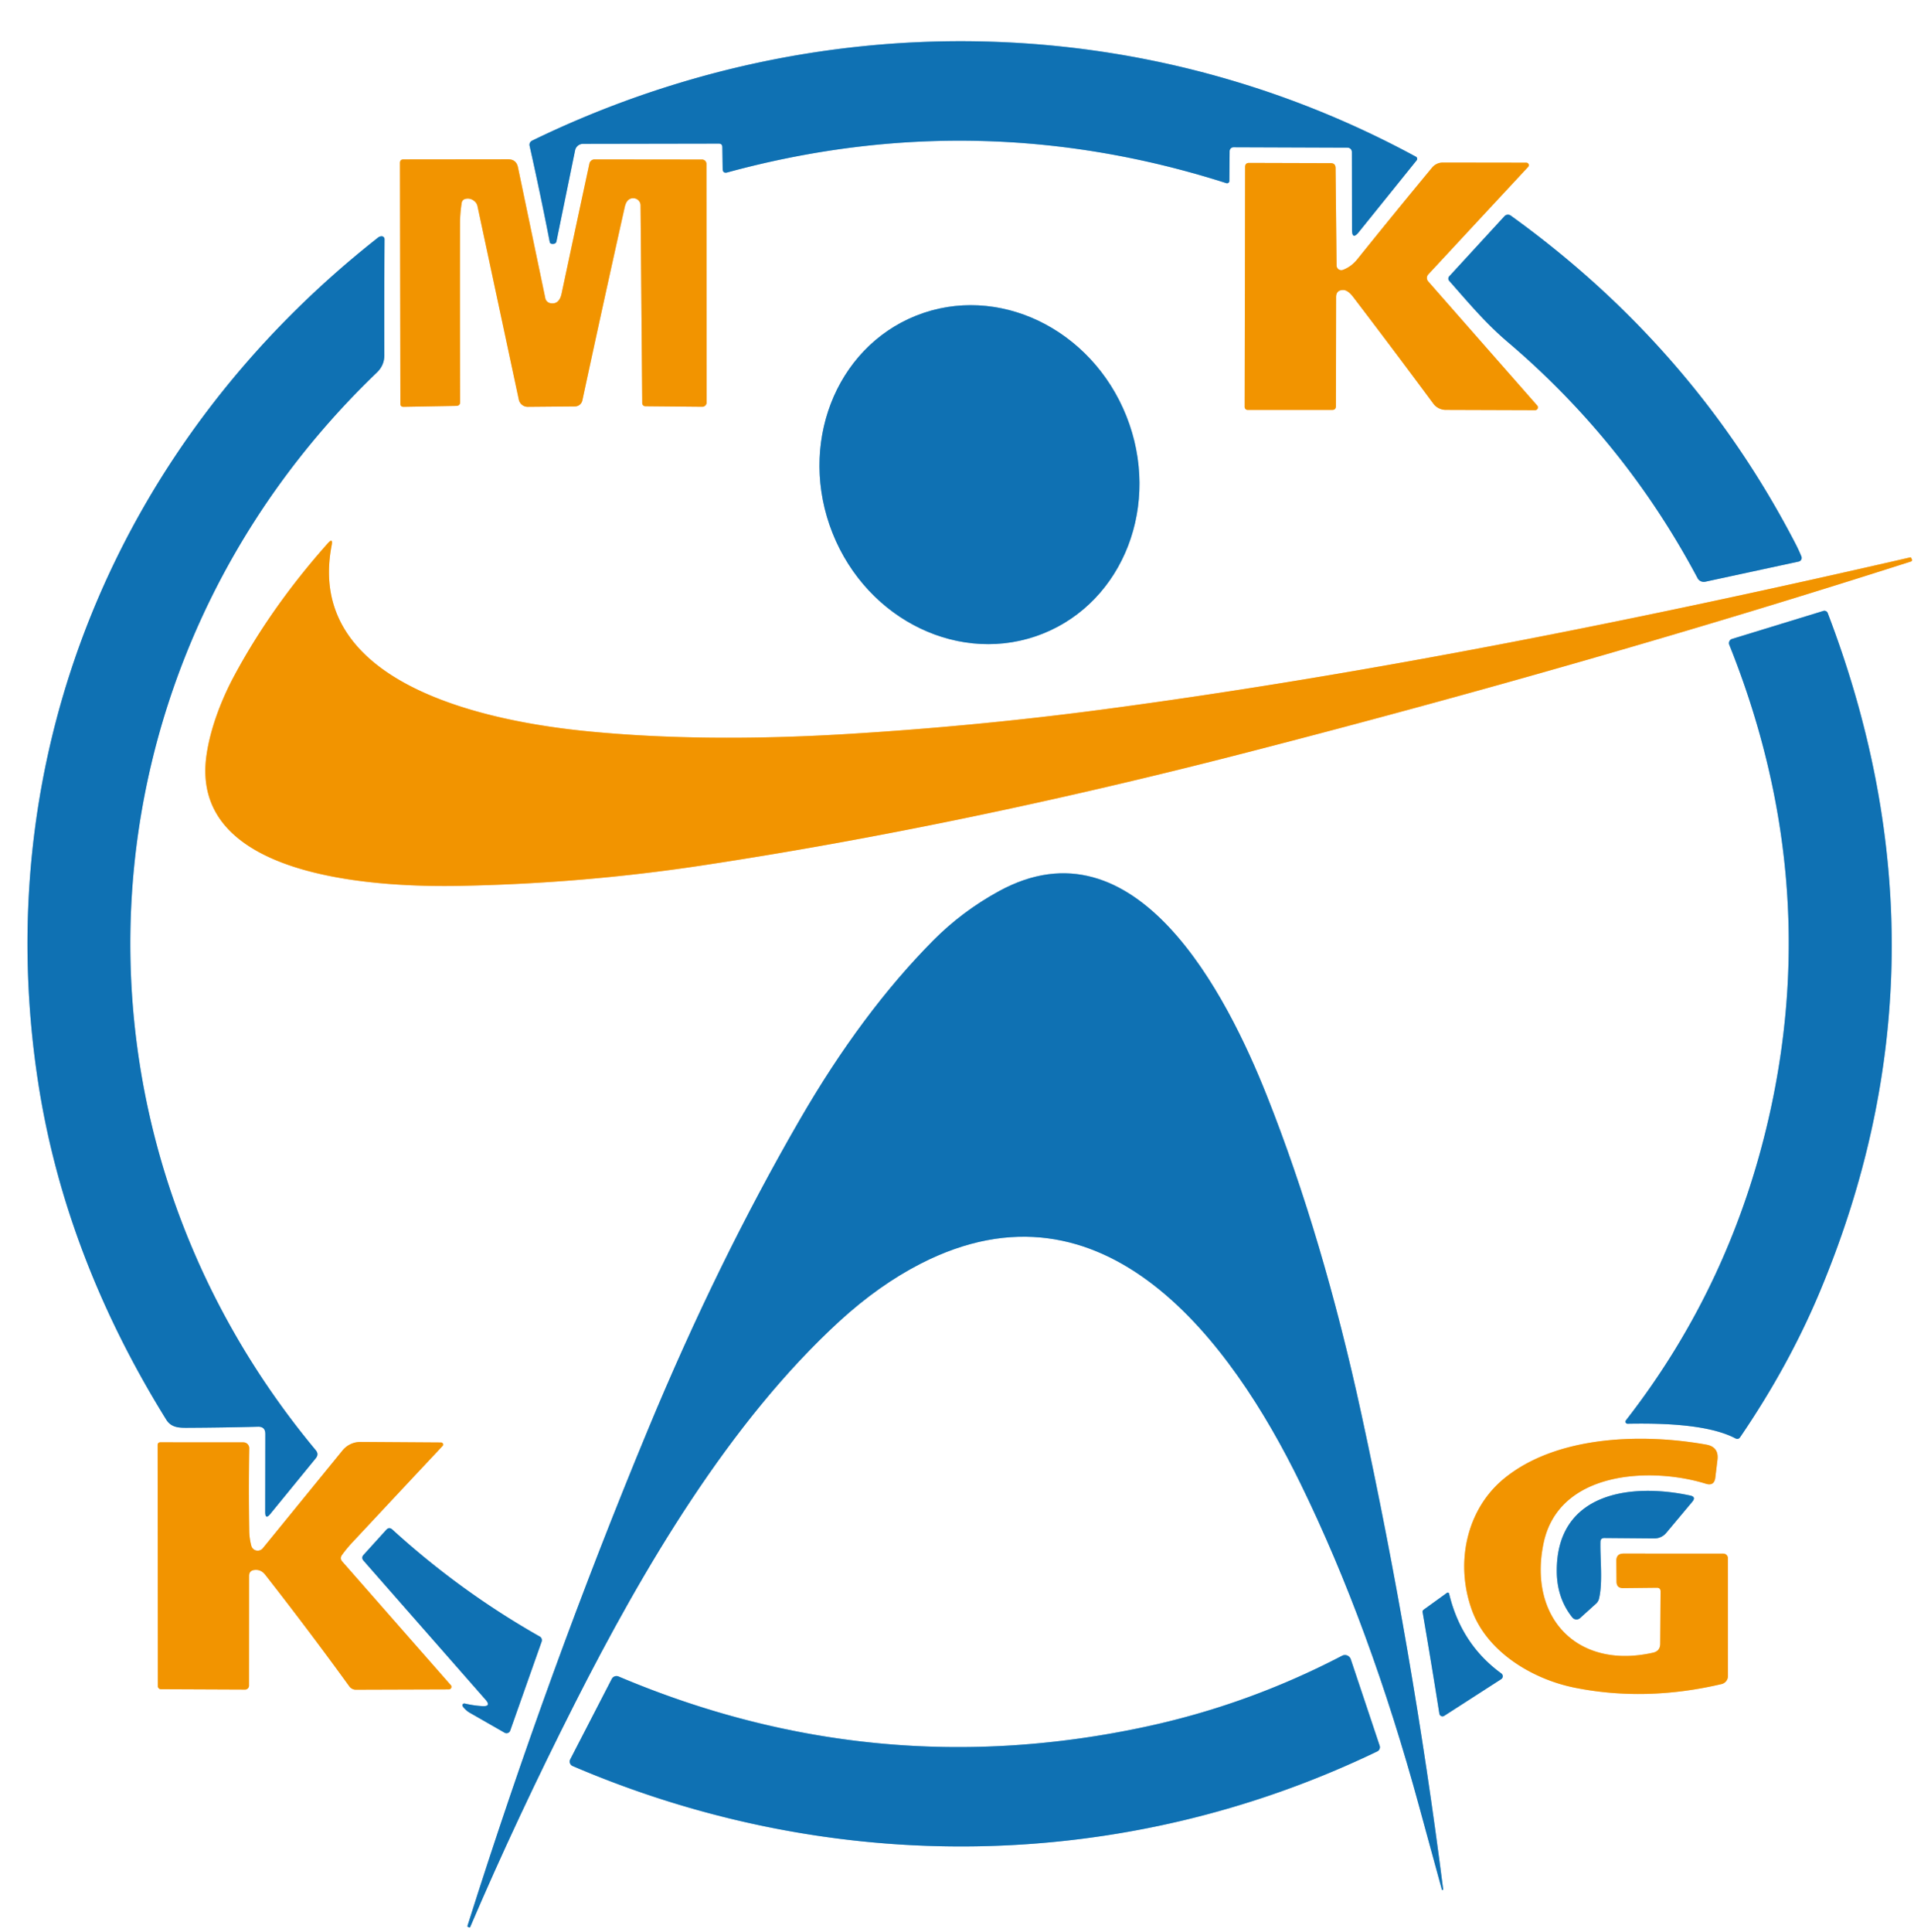 <?xml version="1.0" encoding="UTF-8" standalone="no"?>
<!DOCTYPE svg PUBLIC "-//W3C//DTD SVG 1.1//EN" "http://www.w3.org/Graphics/SVG/1.1/DTD/svg11.dtd">
<svg xmlns="http://www.w3.org/2000/svg" version="1.1" viewBox="0.00 0.00 321.00 324.00">
<rect x="0.00" y="0.00" width="321.00" height="324.00" fill="#333333" stroke="none"/>
<g stroke-width="2.00" fill="none" stroke-linecap="butt">
<path stroke="#87b8d9" vector-effect="non-scaling-stroke" d="
  M 121.15 24.68
  L 121.20 28.31
  Q 121.22 29.12 121.99 28.91
  Q 164.09 17.44 205.67 30.71
  A 0.39 0.39 0.0 0 0 206.18 30.35
  L 206.22 25.36
  A 0.67 0.67 0.0 0 1 206.89 24.69
  L 226.00 24.76
  A 0.74 0.73 -90.0 0 1 226.73 25.50
  L 226.75 38.50
  Q 226.75 40.33 227.90 38.90
  L 237.59 26.88
  A 0.40 0.40 0.0 0 0 237.47 26.28
  C 191.23 1.19 136.32 0.67 89.23 23.59
  A 0.76 0.76 0.0 0 0 88.82 24.44
  Q 90.71 32.90 92.20 40.58
  Q 92.27 40.97 92.90 40.88
  A 0.50 0.49 1.6 0 0 93.32 40.49
  L 96.45 25.21
  A 1.36 1.36 0.0 0 1 97.78 24.12
  L 120.55 24.08
  Q 121.14 24.08 121.15 24.68"
/>
<path stroke="#f9ca80" vector-effect="non-scaling-stroke" d="
  M 78.06 33.35
  Q 78.92 33.15 79.63 33.78
  A 1.49 1.48 15.4 0 1 80.08 34.56
  L 87.01 67.01
  A 1.53 1.52 83.7 0 0 88.51 68.22
  L 96.44 68.15
  A 1.27 1.27 0.0 0 0 97.67 67.14
  Q 101.03 51.50 104.77 34.75
  Q 105.13 33.12 106.36 33.25
  A 1.21 1.20 3.0 0 1 107.43 34.43
  L 107.71 67.60
  A 0.52 0.52 0.0 0 0 108.23 68.12
  L 117.77 68.21
  A 0.73 0.73 0.0 0 0 118.51 67.48
  L 118.48 27.49
  A 0.74 0.74 0.0 0 0 117.74 26.75
  L 99.72 26.73
  A 0.89 0.89 0.0 0 0 98.85 27.43
  Q 96.53 38.22 94.19 49.22
  Q 93.79 51.10 92.31 50.84
  A 1.07 1.06 -0.8 0 1 91.46 50.02
  L 86.87 28.06
  Q 86.59 26.71 85.21 26.71
  L 67.67 26.73
  Q 67.08 26.73 67.08 27.33
  L 67.15 67.69
  Q 67.15 68.23 67.69 68.22
  L 76.52 68.06
  Q 77.18 68.05 77.17 67.39
  Q 77.12 52.24 77.15 37.48
  Q 77.16 35.73 77.43 34.03
  Q 77.52 33.48 78.06 33.35"
/>
<path stroke="#f9ca80" vector-effect="non-scaling-stroke" d="
  M 225.25 48.63
  Q 226.03 48.62 226.92 49.77
  Q 233.60 58.52 240.39 67.69
  A 2.59 2.58 71.7 0 0 242.44 68.73
  L 257.46 68.78
  A 0.47 0.47 0.0 0 0 257.81 68.00
  L 239.53 47.19
  A 0.88 0.87 45.8 0 1 239.54 46.01
  L 256.29 27.98
  A 0.42 0.42 0.0 0 0 255.98 27.28
  L 241.98 27.26
  A 2.35 2.33 19.5 0 0 240.17 28.11
  Q 233.94 35.63 227.62 43.49
  Q 226.64 44.71 225.23 45.25
  A 0.79 0.79 0.0 0 1 224.16 44.52
  L 223.99 28.17
  Q 223.98 27.36 223.17 27.36
  L 209.50 27.32
  Q 208.82 27.31 208.82 28.00
  L 208.75 68.24
  A 0.50 0.50 0.0 0 0 209.25 68.74
  L 223.41 68.74
  Q 224.05 68.74 224.05 68.09
  L 224.08 49.81
  Q 224.09 48.64 225.25 48.63"
/>
<path stroke="#87b8d9" vector-effect="non-scaling-stroke" d="
  M 301.11 91.14
  Q 284.05 58.23 253.37 36.15
  A 0.80 0.80 0.0 0 0 252.31 36.26
  L 243.05 46.34
  A 0.56 0.56 0.0 0 0 243.04 47.08
  C 246.24 50.70 249.11 54.16 252.84 57.33
  Q 272.55 74.08 284.70 96.94
  A 1.19 1.18 -20.0 0 0 286.00 97.54
  L 301.67 94.16
  A 0.63 0.63 0.0 0 0 302.11 93.30
  Q 301.66 92.20 301.11 91.14"
/>
<path stroke="#87b8d9" vector-effect="non-scaling-stroke" d="
  M 43.25 239.23
  Q 44.50 239.19 44.50 240.45
  L 44.48 253.52
  Q 44.48 254.90 45.35 253.83
  L 52.95 244.53
  Q 53.52 243.84 52.95 243.16
  C 7.85 188.97 12.28 111.33 63.20 62.47
  Q 64.46 61.26 64.46 59.57
  Q 64.43 49.72 64.49 40.10
  A 0.48 0.47 -88.8 0 0 64.04 39.62
  Q 63.71 39.61 63.44 39.81
  C 19.83 74.08 -2.01 126.41 6.38 181.36
  Q 10.84 210.56 27.88 238.04
  C 28.76 239.46 30.17 239.42 31.65 239.41
  Q 37.50 239.38 43.25 239.23"
/>
<path stroke="#87b8d9" vector-effect="non-scaling-stroke" d="
  M 174.882 106.256
  A 28.70 26.52 68.3 0 0 188.911 69.784
  A 28.70 26.52 68.3 0 0 153.658 52.924
  A 28.70 26.52 68.3 0 0 139.629 89.396
  A 28.70 26.52 68.3 0 0 174.882 106.256"
/>
<path stroke="#f9ca80" vector-effect="non-scaling-stroke" d="
  M 34.61 126.79
  C 31.78 147.68 64.45 148.78 77.12 148.54
  Q 97.74 148.15 117.86 145.10
  Q 161.15 138.54 209.10 126.18
  Q 267.34 111.17 320.50 94.15
  A 0.25 0.25 0.0 0 0 320.65 93.80
  L 320.52 93.53
  Q 320.48 93.44 320.38 93.46
  C 275.53 103.75 230.18 112.93 185.50 118.89
  Q 164.00 121.76 141.90 123.09
  Q 117.99 124.52 98.63 122.63
  C 82.75 121.08 51.05 115.17 55.62 91.46
  Q 55.89 90.06 54.95 91.13
  Q 45.47 101.79 39.28 113.32
  C 37.11 117.36 35.23 122.25 34.61 126.79"
/>
<path stroke="#87b8d9" vector-effect="non-scaling-stroke" d="
  M 305.19 216.64
  Q 328.65 160.67 306.53 102.80
  A 0.60 0.60 0.0 0 0 305.80 102.44
  L 290.50 107.13
  A 0.74 0.74 0.0 0 0 290.02 108.11
  Q 305.47 146.66 296.99 185.88
  Q 290.67 215.07 272.68 238.17
  A 0.35 0.35 0.0 0 0 272.96 238.73
  C 278.06 238.64 286.34 238.72 291.03 241.17
  Q 291.54 241.44 291.86 240.96
  Q 300.01 229.00 305.19 216.64"
/>
<path stroke="#87b8d9" vector-effect="non-scaling-stroke" d="
  M 78.75 323.20
  Q 78.81 323.22 78.84 323.16
  Q 86.65 304.90 96.36 285.72
  C 107.89 262.95 122.35 238.43 140.81 221.52
  Q 147.41 215.48 154.41 211.89
  C 185.24 196.11 206.45 224.89 218.10 248.74
  Q 229.77 272.62 238.04 303.02
  Q 240.07 310.46 241.82 316.85
  Q 241.85 316.94 241.94 316.92
  Q 242.05 316.89 242.03 316.76
  Q 236.96 276.88 228.33 237.15
  Q 221.89 207.47 212.47 183.73
  C 205.83 166.99 190.59 136.79 167.50 149.45
  Q 161.33 152.84 156.53 157.68
  Q 144.51 169.80 134.14 187.74
  Q 120.35 211.58 108.76 239.51
  Q 91.99 279.90 78.41 322.90
  Q 78.36 323.06 78.51 323.11
  L 78.75 323.20"
/>
<path stroke="#f9ca80" vector-effect="non-scaling-stroke" d="
  M 278.50 266.87
  L 278.44 275.62
  Q 278.43 276.85 277.23 277.12
  C 264.37 280.01 256.30 271.07 258.87 258.78
  C 261.42 246.53 277.02 245.97 286.09 248.79
  Q 287.50 249.22 287.68 247.76
  L 288.04 244.77
  Q 288.30 242.62 286.16 242.23
  C 275.34 240.30 261.05 240.72 252.26 247.91
  C 245.88 253.14 244.03 262.17 246.85 269.96
  C 249.40 277.01 257.03 281.59 264.16 283.00
  Q 276.02 285.36 288.73 282.38
  A 1.39 1.39 0.0 0 0 289.80 281.03
  L 289.79 261.27
  A 0.77 0.76 -0.0 0 0 289.02 260.51
  L 272.29 260.50
  Q 271.07 260.50 271.08 261.71
  L 271.11 265.21
  Q 271.12 266.30 272.21 266.29
  L 277.86 266.23
  Q 278.51 266.22 278.50 266.87"
/>
<path stroke="#f9ca80" vector-effect="non-scaling-stroke" d="
  M 42.67 263.25
  Q 43.74 263.12 44.47 264.04
  Q 51.86 273.48 58.58 282.76
  A 1.35 1.34 71.7 0 0 59.69 283.32
  L 75.29 283.27
  A 0.43 0.42 -20.8 0 0 75.61 282.57
  L 57.40 261.83
  Q 56.94 261.31 57.35 260.74
  Q 58.17 259.61 59.09 258.63
  Q 66.35 250.86 74.22 242.46
  A 0.35 0.35 0.0 0 0 73.97 241.87
  L 60.49 241.78
  A 3.88 3.88 0.0 0 0 57.44 243.21
  L 44.08 259.60
  A 1.11 1.11 0.0 0 1 42.14 259.17
  Q 41.82 257.93 41.80 256.71
  Q 41.68 249.82 41.80 242.84
  A 0.98 0.98 0.0 0 0 40.83 241.85
  L 26.92 241.84
  Q 26.44 241.84 26.44 242.33
  L 26.48 282.74
  A 0.51 0.50 0.0 0 0 26.99 283.24
  L 41.10 283.30
  A 0.65 0.65 0.0 0 0 41.76 282.65
  L 41.77 264.26
  Q 41.77 263.35 42.67 263.25"
/>
<path stroke="#87b8d9" vector-effect="non-scaling-stroke" d="
  M 269.07 257.89
  L 277.44 257.96
  A 2.59 2.57 20.1 0 0 279.44 257.04
  L 283.82 251.81
  Q 284.50 250.99 283.47 250.77
  C 273.37 248.60 260.99 250.32 261.09 263.53
  Q 261.13 267.99 263.70 271.21
  A 0.89 0.88 49.7 0 0 264.99 271.32
  L 267.67 268.90
  Q 268.06 268.55 268.18 268.03
  C 268.83 265.27 268.34 261.32 268.41 258.54
  Q 268.42 257.89 269.07 257.89"
/>
<path stroke="#87b8d9" vector-effect="non-scaling-stroke" d="
  M 80.93 286.08
  Q 79.54 286.01 77.96 285.65
  Q 77.75 285.60 77.61 285.77
  Q 77.37 286.05 78.25 286.81
  Q 78.50 287.03 78.78 287.19
  L 84.63 290.54
  A 0.66 0.66 0.0 0 0 85.57 290.18
  L 90.84 275.26
  A 0.70 0.70 0.0 0 0 90.52 274.41
  Q 77.16 266.83 65.80 256.47
  Q 65.26 255.99 64.78 256.52
  L 60.99 260.70
  Q 60.53 261.19 60.98 261.70
  L 81.44 285.01
  Q 82.44 286.15 80.93 286.08"
/>
<path stroke="#87b8d9" vector-effect="non-scaling-stroke" d="
  M 238.75 269.92
  Q 238.54 270.08 238.59 270.34
  Q 240.09 279.06 241.40 287.35
  A 0.53 0.53 0.0 0 0 242.21 287.71
  L 251.76 281.56
  A 0.58 0.58 0.0 0 0 251.79 280.60
  Q 245.06 275.70 243.03 267.22
  A 0.23 0.23 0.0 0 0 242.67 267.09
  L 238.75 269.92"
/>
<path stroke="#87b8d9" vector-effect="non-scaling-stroke" d="
  M 96.05 296.13
  C 139.49 314.74 188.27 314.23 230.99 293.67
  A 0.78 0.77 68.4 0 0 231.39 292.73
  L 226.54 278.22
  A 1.03 1.03 0.0 0 0 225.09 277.63
  Q 209.47 285.77 192.43 289.47
  Q 146.85 299.36 103.74 281.11
  A 0.89 0.89 0.0 0 0 102.60 281.52
  L 95.64 295.00
  A 0.82 0.81 25.4 0 0 96.05 296.13"
/>
</g>
<path fill="#ffffff" d="
  M 0.00 0.00
  L 321.00 0.00
  L 321.00 324.00
  L 0.00 324.00
  L 0.00 0.00
  Z
  M 121.15 24.68
  L 121.20 28.31
  Q 121.22 29.12 121.99 28.91
  Q 164.09 17.44 205.67 30.71
  A 0.39 0.39 0.0 0 0 206.18 30.35
  L 206.22 25.36
  A 0.67 0.67 0.0 0 1 206.89 24.69
  L 226.00 24.76
  A 0.74 0.73 -90.0 0 1 226.73 25.50
  L 226.75 38.50
  Q 226.75 40.33 227.90 38.90
  L 237.59 26.88
  A 0.40 0.40 0.0 0 0 237.47 26.28
  C 191.23 1.19 136.32 0.67 89.23 23.59
  A 0.76 0.76 0.0 0 0 88.82 24.44
  Q 90.71 32.90 92.20 40.58
  Q 92.27 40.97 92.90 40.88
  A 0.50 0.49 1.6 0 0 93.32 40.49
  L 96.45 25.21
  A 1.36 1.36 0.0 0 1 97.78 24.12
  L 120.55 24.08
  Q 121.14 24.08 121.15 24.68
  Z
  M 78.06 33.35
  Q 78.92 33.15 79.63 33.78
  A 1.49 1.48 15.4 0 1 80.08 34.56
  L 87.01 67.01
  A 1.53 1.52 83.7 0 0 88.51 68.22
  L 96.44 68.15
  A 1.27 1.27 0.0 0 0 97.67 67.14
  Q 101.03 51.50 104.77 34.75
  Q 105.13 33.12 106.36 33.25
  A 1.21 1.20 3.0 0 1 107.43 34.43
  L 107.71 67.60
  A 0.52 0.52 0.0 0 0 108.23 68.12
  L 117.77 68.21
  A 0.73 0.73 0.0 0 0 118.51 67.48
  L 118.48 27.49
  A 0.74 0.74 0.0 0 0 117.74 26.75
  L 99.72 26.73
  A 0.89 0.89 0.0 0 0 98.85 27.43
  Q 96.53 38.22 94.19 49.22
  Q 93.79 51.10 92.31 50.84
  A 1.07 1.06 -0.8 0 1 91.46 50.02
  L 86.87 28.06
  Q 86.59 26.71 85.21 26.71
  L 67.67 26.73
  Q 67.08 26.73 67.08 27.33
  L 67.15 67.69
  Q 67.15 68.23 67.69 68.22
  L 76.52 68.06
  Q 77.18 68.05 77.17 67.39
  Q 77.12 52.24 77.15 37.48
  Q 77.16 35.73 77.43 34.03
  Q 77.52 33.48 78.06 33.35
  Z
  M 225.25 48.63
  Q 226.03 48.62 226.92 49.77
  Q 233.60 58.52 240.39 67.69
  A 2.59 2.58 71.7 0 0 242.44 68.73
  L 257.46 68.78
  A 0.47 0.47 0.0 0 0 257.81 68.00
  L 239.53 47.19
  A 0.88 0.87 45.8 0 1 239.54 46.01
  L 256.29 27.98
  A 0.42 0.42 0.0 0 0 255.98 27.28
  L 241.98 27.26
  A 2.35 2.33 19.5 0 0 240.17 28.11
  Q 233.94 35.63 227.62 43.49
  Q 226.64 44.71 225.23 45.25
  A 0.79 0.79 0.0 0 1 224.16 44.52
  L 223.99 28.17
  Q 223.98 27.36 223.17 27.36
  L 209.50 27.32
  Q 208.82 27.31 208.82 28.00
  L 208.75 68.24
  A 0.50 0.50 0.0 0 0 209.25 68.74
  L 223.41 68.74
  Q 224.05 68.74 224.05 68.09
  L 224.08 49.81
  Q 224.09 48.64 225.25 48.63
  Z
  M 301.11 91.14
  Q 284.05 58.23 253.37 36.15
  A 0.80 0.80 0.0 0 0 252.31 36.26
  L 243.05 46.34
  A 0.56 0.56 0.0 0 0 243.04 47.08
  C 246.24 50.70 249.11 54.16 252.84 57.33
  Q 272.55 74.08 284.70 96.94
  A 1.19 1.18 -20.0 0 0 286.00 97.54
  L 301.67 94.16
  A 0.63 0.63 0.0 0 0 302.11 93.30
  Q 301.66 92.20 301.11 91.14
  Z
  M 43.25 239.23
  Q 44.50 239.19 44.50 240.45
  L 44.48 253.52
  Q 44.48 254.90 45.35 253.83
  L 52.95 244.53
  Q 53.52 243.84 52.95 243.16
  C 7.85 188.97 12.28 111.33 63.20 62.47
  Q 64.46 61.26 64.46 59.57
  Q 64.43 49.72 64.49 40.10
  A 0.48 0.47 -88.8 0 0 64.04 39.62
  Q 63.71 39.61 63.44 39.81
  C 19.83 74.08 -2.01 126.41 6.38 181.36
  Q 10.84 210.56 27.88 238.04
  C 28.76 239.46 30.17 239.42 31.65 239.41
  Q 37.50 239.38 43.25 239.23
  Z
  M 174.882 106.256
  A 28.70 26.52 68.3 0 0 188.911 69.784
  A 28.70 26.52 68.3 0 0 153.658 52.924
  A 28.70 26.52 68.3 0 0 139.629 89.396
  A 28.70 26.52 68.3 0 0 174.882 106.256
  Z
  M 34.61 126.79
  C 31.78 147.68 64.45 148.78 77.12 148.54
  Q 97.74 148.15 117.86 145.10
  Q 161.15 138.54 209.10 126.18
  Q 267.34 111.17 320.50 94.15
  A 0.25 0.25 0.0 0 0 320.65 93.80
  L 320.52 93.53
  Q 320.48 93.44 320.38 93.46
  C 275.53 103.75 230.18 112.93 185.50 118.89
  Q 164.00 121.76 141.90 123.09
  Q 117.99 124.52 98.63 122.63
  C 82.75 121.08 51.05 115.17 55.62 91.46
  Q 55.89 90.06 54.95 91.13
  Q 45.47 101.79 39.28 113.32
  C 37.11 117.36 35.23 122.25 34.61 126.79
  Z
  M 305.19 216.64
  Q 328.65 160.67 306.53 102.80
  A 0.60 0.60 0.0 0 0 305.80 102.44
  L 290.50 107.13
  A 0.74 0.74 0.0 0 0 290.02 108.11
  Q 305.47 146.66 296.99 185.88
  Q 290.67 215.07 272.68 238.17
  A 0.35 0.35 0.0 0 0 272.96 238.73
  C 278.06 238.64 286.34 238.72 291.03 241.17
  Q 291.54 241.44 291.86 240.96
  Q 300.01 229.00 305.19 216.64
  Z
  M 78.75 323.20
  Q 78.81 323.22 78.84 323.16
  Q 86.65 304.90 96.36 285.72
  C 107.89 262.95 122.35 238.43 140.81 221.52
  Q 147.41 215.48 154.41 211.89
  C 185.24 196.11 206.45 224.89 218.10 248.74
  Q 229.77 272.62 238.04 303.02
  Q 240.07 310.46 241.82 316.85
  Q 241.85 316.94 241.94 316.92
  Q 242.05 316.89 242.03 316.76
  Q 236.96 276.88 228.33 237.15
  Q 221.89 207.47 212.47 183.73
  C 205.83 166.99 190.59 136.79 167.50 149.45
  Q 161.33 152.84 156.53 157.68
  Q 144.51 169.80 134.14 187.74
  Q 120.35 211.58 108.76 239.51
  Q 91.99 279.90 78.41 322.90
  Q 78.36 323.06 78.51 323.11
  L 78.75 323.20
  Z
  M 278.50 266.87
  L 278.44 275.62
  Q 278.43 276.85 277.23 277.12
  C 264.37 280.01 256.30 271.07 258.87 258.78
  C 261.42 246.53 277.02 245.97 286.09 248.79
  Q 287.50 249.22 287.68 247.76
  L 288.04 244.77
  Q 288.30 242.62 286.16 242.23
  C 275.34 240.30 261.05 240.72 252.26 247.91
  C 245.88 253.14 244.03 262.17 246.85 269.96
  C 249.40 277.01 257.03 281.59 264.16 283.00
  Q 276.02 285.36 288.73 282.38
  A 1.39 1.39 0.0 0 0 289.80 281.03
  L 289.79 261.27
  A 0.77 0.76 -0.0 0 0 289.02 260.51
  L 272.29 260.50
  Q 271.07 260.50 271.08 261.71
  L 271.11 265.21
  Q 271.12 266.30 272.21 266.29
  L 277.86 266.23
  Q 278.51 266.22 278.50 266.87
  Z
  M 42.67 263.25
  Q 43.74 263.12 44.47 264.04
  Q 51.86 273.48 58.58 282.76
  A 1.35 1.34 71.7 0 0 59.69 283.32
  L 75.29 283.27
  A 0.43 0.42 -20.8 0 0 75.61 282.57
  L 57.40 261.83
  Q 56.94 261.31 57.35 260.74
  Q 58.17 259.61 59.09 258.63
  Q 66.35 250.86 74.22 242.46
  A 0.35 0.35 0.0 0 0 73.97 241.87
  L 60.49 241.78
  A 3.88 3.88 0.0 0 0 57.44 243.21
  L 44.08 259.60
  A 1.11 1.11 0.0 0 1 42.14 259.17
  Q 41.82 257.93 41.80 256.71
  Q 41.68 249.82 41.80 242.84
  A 0.98 0.98 0.0 0 0 40.83 241.85
  L 26.92 241.84
  Q 26.44 241.84 26.44 242.33
  L 26.48 282.74
  A 0.51 0.50 0.0 0 0 26.99 283.24
  L 41.10 283.30
  A 0.65 0.65 0.0 0 0 41.76 282.65
  L 41.77 264.26
  Q 41.77 263.35 42.67 263.25
  Z
  M 269.07 257.89
  L 277.44 257.96
  A 2.59 2.57 20.1 0 0 279.44 257.04
  L 283.82 251.81
  Q 284.50 250.99 283.47 250.77
  C 273.37 248.60 260.99 250.32 261.09 263.53
  Q 261.13 267.99 263.70 271.21
  A 0.89 0.88 49.7 0 0 264.99 271.32
  L 267.67 268.90
  Q 268.06 268.55 268.18 268.03
  C 268.83 265.27 268.34 261.32 268.41 258.54
  Q 268.42 257.89 269.07 257.89
  Z
  M 80.93 286.08
  Q 79.54 286.01 77.96 285.65
  Q 77.75 285.60 77.61 285.77
  Q 77.37 286.05 78.25 286.81
  Q 78.50 287.03 78.78 287.19
  L 84.63 290.54
  A 0.66 0.66 0.0 0 0 85.57 290.18
  L 90.84 275.26
  A 0.70 0.70 0.0 0 0 90.52 274.41
  Q 77.16 266.83 65.80 256.47
  Q 65.26 255.99 64.78 256.52
  L 60.99 260.70
  Q 60.53 261.19 60.98 261.70
  L 81.44 285.01
  Q 82.44 286.15 80.93 286.08
  Z
  M 238.75 269.92
  Q 238.54 270.08 238.59 270.34
  Q 240.09 279.06 241.40 287.35
  A 0.53 0.53 0.0 0 0 242.21 287.71
  L 251.76 281.56
  A 0.58 0.58 0.0 0 0 251.79 280.60
  Q 245.06 275.70 243.03 267.22
  A 0.23 0.23 0.0 0 0 242.67 267.09
  L 238.75 269.92
  Z
  M 96.05 296.13
  C 139.49 314.74 188.27 314.23 230.99 293.67
  A 0.78 0.77 68.4 0 0 231.39 292.73
  L 226.54 278.22
  A 1.03 1.03 0.0 0 0 225.09 277.63
  Q 209.47 285.77 192.43 289.47
  Q 146.85 299.36 103.74 281.11
  A 0.89 0.89 0.0 0 0 102.60 281.52
  L 95.64 295.00
  A 0.82 0.81 25.4 0 0 96.05 296.13
  Z"
/>
<path fill="#0f71b3" d="
  M 120.55 24.08
  L 97.78 24.12
  A 1.36 1.36 0.0 0 0 96.45 25.21
  L 93.32 40.49
  A 0.50 0.49 1.6 0 1 92.90 40.88
  Q 92.27 40.97 92.20 40.58
  Q 90.71 32.90 88.82 24.44
  A 0.76 0.76 0.0 0 1 89.23 23.59
  C 136.32 0.67 191.23 1.19 237.47 26.28
  A 0.40 0.40 0.0 0 1 237.59 26.88
  L 227.90 38.90
  Q 226.75 40.33 226.75 38.50
  L 226.73 25.50
  A 0.74 0.73 90.0 0 0 226.00 24.76
  L 206.89 24.69
  A 0.67 0.67 0.0 0 0 206.22 25.36
  L 206.18 30.35
  A 0.39 0.39 0.0 0 1 205.67 30.71
  Q 164.09 17.44 121.99 28.91
  Q 121.22 29.12 121.20 28.31
  L 121.15 24.68
  Q 121.14 24.08 120.55 24.08
  Z"
/>
<path fill="#f29400" d="
  M 77.43 34.03
  Q 77.16 35.73 77.15 37.48
  Q 77.12 52.24 77.17 67.39
  Q 77.18 68.05 76.52 68.06
  L 67.69 68.22
  Q 67.15 68.23 67.15 67.69
  L 67.08 27.33
  Q 67.08 26.73 67.67 26.73
  L 85.21 26.71
  Q 86.59 26.71 86.87 28.06
  L 91.46 50.02
  A 1.07 1.06 -0.8 0 0 92.31 50.84
  Q 93.79 51.10 94.19 49.22
  Q 96.53 38.22 98.85 27.43
  A 0.89 0.89 0.0 0 1 99.72 26.73
  L 117.74 26.75
  A 0.74 0.74 0.0 0 1 118.48 27.49
  L 118.51 67.48
  A 0.73 0.73 0.0 0 1 117.77 68.21
  L 108.23 68.12
  A 0.52 0.52 0.0 0 1 107.71 67.60
  L 107.43 34.43
  A 1.21 1.20 3.0 0 0 106.36 33.25
  Q 105.13 33.12 104.77 34.75
  Q 101.03 51.50 97.67 67.14
  A 1.27 1.27 0.0 0 1 96.44 68.15
  L 88.51 68.22
  A 1.53 1.52 83.7 0 1 87.01 67.01
  L 80.08 34.56
  A 1.49 1.48 15.4 0 0 79.63 33.78
  Q 78.92 33.15 78.06 33.35
  Q 77.52 33.48 77.43 34.03
  Z"
/>
<path fill="#f29400" d="
  M 225.25 48.63
  Q 224.09 48.64 224.08 49.81
  L 224.05 68.09
  Q 224.05 68.74 223.41 68.74
  L 209.25 68.74
  A 0.50 0.50 0.0 0 1 208.75 68.24
  L 208.82 28.00
  Q 208.82 27.31 209.50 27.32
  L 223.17 27.36
  Q 223.98 27.36 223.99 28.17
  L 224.16 44.52
  A 0.79 0.79 0.0 0 0 225.23 45.25
  Q 226.64 44.71 227.62 43.49
  Q 233.94 35.63 240.17 28.11
  A 2.35 2.33 19.5 0 1 241.98 27.26
  L 255.98 27.28
  A 0.42 0.42 0.0 0 1 256.29 27.98
  L 239.54 46.01
  A 0.88 0.87 45.8 0 0 239.53 47.19
  L 257.81 68.00
  A 0.47 0.47 0.0 0 1 257.46 68.78
  L 242.44 68.73
  A 2.59 2.58 71.7 0 1 240.39 67.69
  Q 233.60 58.52 226.92 49.77
  Q 226.03 48.62 225.25 48.63
  Z"
/>
<path fill="#0f71b3" d="
  M 301.11 91.14
  Q 301.66 92.20 302.11 93.30
  A 0.63 0.63 0.0 0 1 301.67 94.16
  L 286.00 97.54
  A 1.19 1.18 -20.0 0 1 284.70 96.94
  Q 272.55 74.08 252.84 57.33
  C 249.11 54.16 246.24 50.70 243.04 47.08
  A 0.56 0.56 0.0 0 1 243.05 46.34
  L 252.31 36.26
  A 0.80 0.80 0.0 0 1 253.37 36.15
  Q 284.05 58.23 301.11 91.14
  Z"
/>
<path fill="#0f71b3" d="
  M 43.25 239.23
  Q 37.50 239.38 31.65 239.41
  C 30.17 239.42 28.76 239.46 27.88 238.04
  Q 10.84 210.56 6.38 181.36
  C -2.01 126.41 19.83 74.08 63.44 39.81
  Q 63.71 39.61 64.04 39.62
  A 0.48 0.47 -88.8 0 1 64.49 40.10
  Q 64.43 49.72 64.46 59.57
  Q 64.46 61.26 63.20 62.47
  C 12.28 111.33 7.85 188.97 52.95 243.16
  Q 53.52 243.84 52.95 244.53
  L 45.35 253.83
  Q 44.48 254.90 44.48 253.52
  L 44.50 240.45
  Q 44.50 239.19 43.25 239.23
  Z"
/>
<ellipse fill="#0f71b3" cx="0.00" cy="0.00" transform="translate(164.27,79.59) rotate(68.3)" rx="28.70" ry="26.52"/>
<path fill="#f29400" d="
  M 77.12 148.54
  C 64.45 148.78 31.78 147.68 34.61 126.79
  C 35.23 122.25 37.11 117.36 39.28 113.32
  Q 45.47 101.79 54.95 91.13
  Q 55.89 90.06 55.62 91.46
  C 51.05 115.17 82.75 121.08 98.63 122.63
  Q 117.99 124.52 141.90 123.09
  Q 164.00 121.76 185.50 118.89
  C 230.18 112.93 275.53 103.75 320.38 93.46
  Q 320.48 93.44 320.52 93.53
  L 320.65 93.80
  A 0.25 0.25 0.0 0 1 320.50 94.15
  Q 267.34 111.17 209.10 126.18
  Q 161.15 138.54 117.86 145.10
  Q 97.74 148.15 77.12 148.54
  Z"
/>
<path fill="#0f71b3" d="
  M 305.19 216.64
  Q 300.01 229.00 291.86 240.96
  Q 291.54 241.44 291.03 241.17
  C 286.34 238.72 278.06 238.64 272.96 238.73
  A 0.35 0.35 0.0 0 1 272.68 238.17
  Q 290.67 215.07 296.99 185.88
  Q 305.47 146.66 290.02 108.11
  A 0.74 0.74 0.0 0 1 290.50 107.13
  L 305.80 102.44
  A 0.60 0.60 0.0 0 1 306.53 102.80
  Q 328.65 160.67 305.19 216.64
  Z"
/>
<path fill="#0f71b3" d="
  M 78.75 323.20
  L 78.51 323.11
  Q 78.36 323.06 78.41 322.90
  Q 91.99 279.90 108.76 239.51
  Q 120.35 211.58 134.14 187.74
  Q 144.51 169.80 156.53 157.68
  Q 161.33 152.84 167.50 149.45
  C 190.59 136.79 205.83 166.99 212.47 183.73
  Q 221.89 207.47 228.33 237.15
  Q 236.96 276.88 242.03 316.76
  Q 242.05 316.89 241.94 316.92
  Q 241.85 316.94 241.82 316.85
  Q 240.07 310.46 238.04 303.02
  Q 229.77 272.62 218.10 248.74
  C 206.45 224.89 185.24 196.11 154.41 211.89
  Q 147.41 215.48 140.81 221.52
  C 122.35 238.43 107.89 262.95 96.36 285.72
  Q 86.65 304.90 78.84 323.16
  Q 78.81 323.22 78.75 323.20
  Z"
/>
<path fill="#f29400" d="
  M 277.86 266.23
  L 272.21 266.29
  Q 271.12 266.30 271.11 265.21
  L 271.08 261.71
  Q 271.07 260.50 272.29 260.50
  L 289.02 260.51
  A 0.77 0.76 0.0 0 1 289.79 261.27
  L 289.80 281.03
  A 1.39 1.39 0.0 0 1 288.73 282.38
  Q 276.02 285.36 264.16 283.00
  C 257.03 281.59 249.40 277.01 246.85 269.96
  C 244.03 262.17 245.88 253.14 252.26 247.91
  C 261.05 240.72 275.34 240.30 286.16 242.23
  Q 288.30 242.62 288.04 244.77
  L 287.68 247.76
  Q 287.50 249.22 286.09 248.79
  C 277.02 245.97 261.42 246.53 258.87 258.78
  C 256.30 271.07 264.37 280.01 277.23 277.12
  Q 278.43 276.85 278.44 275.62
  L 278.50 266.87
  Q 278.51 266.22 277.86 266.23
  Z"
/>
<path fill="#f29400" d="
  M 42.67 263.25
  Q 41.77 263.35 41.77 264.26
  L 41.76 282.65
  A 0.65 0.65 0.0 0 1 41.10 283.30
  L 26.99 283.24
  A 0.51 0.50 0.0 0 1 26.48 282.74
  L 26.44 242.33
  Q 26.44 241.84 26.92 241.84
  L 40.83 241.85
  A 0.98 0.98 0.0 0 1 41.80 242.84
  Q 41.68 249.82 41.80 256.71
  Q 41.82 257.93 42.14 259.17
  A 1.11 1.11 0.0 0 0 44.08 259.60
  L 57.44 243.21
  A 3.88 3.88 0.0 0 1 60.49 241.78
  L 73.97 241.87
  A 0.35 0.35 0.0 0 1 74.22 242.46
  Q 66.35 250.86 59.09 258.63
  Q 58.17 259.61 57.35 260.74
  Q 56.94 261.31 57.40 261.83
  L 75.61 282.57
  A 0.43 0.42 -20.8 0 1 75.29 283.27
  L 59.69 283.32
  A 1.35 1.34 71.7 0 1 58.58 282.76
  Q 51.86 273.48 44.47 264.04
  Q 43.74 263.12 42.67 263.25
  Z"
/>
<path fill="#0f71b3" d="
  M 268.41 258.54
  C 268.34 261.32 268.83 265.27 268.18 268.03
  Q 268.06 268.55 267.67 268.90
  L 264.99 271.32
  A 0.89 0.88 49.7 0 1 263.70 271.21
  Q 261.13 267.99 261.09 263.53
  C 260.99 250.32 273.37 248.60 283.47 250.77
  Q 284.50 250.99 283.82 251.81
  L 279.44 257.04
  A 2.59 2.57 20.1 0 1 277.44 257.96
  L 269.07 257.89
  Q 268.42 257.89 268.41 258.54
  Z"
/>
<path fill="#0f71b3" d="
  M 80.93 286.08
  Q 82.44 286.15 81.44 285.01
  L 60.98 261.70
  Q 60.53 261.19 60.99 260.70
  L 64.78 256.52
  Q 65.26 255.99 65.80 256.47
  Q 77.16 266.83 90.52 274.41
  A 0.70 0.70 0.0 0 1 90.84 275.26
  L 85.57 290.18
  A 0.66 0.66 0.0 0 1 84.63 290.54
  L 78.78 287.19
  Q 78.50 287.03 78.25 286.81
  Q 77.37 286.05 77.61 285.77
  Q 77.75 285.60 77.96 285.65
  Q 79.54 286.01 80.93 286.08
  Z"
/>
<path fill="#0f71b3" d="
  M 238.75 269.92
  L 242.67 267.09
  A 0.23 0.23 0.0 0 1 243.03 267.22
  Q 245.06 275.70 251.79 280.60
  A 0.58 0.58 0.0 0 1 251.76 281.56
  L 242.21 287.71
  A 0.53 0.53 0.0 0 1 241.40 287.35
  Q 240.09 279.06 238.59 270.34
  Q 238.54 270.08 238.75 269.92
  Z"
/>
<path fill="#0f71b3" d="
  M 230.99 293.67
  C 188.27 314.23 139.49 314.74 96.05 296.13
  A 0.82 0.81 25.4 0 1 95.64 295.00
  L 102.60 281.52
  A 0.89 0.89 0.0 0 1 103.74 281.11
  Q 146.85 299.36 192.43 289.47
  Q 209.47 285.77 225.09 277.63
  A 1.03 1.03 0.0 0 1 226.54 278.22
  L 231.39 292.73
  A 0.78 0.77 68.4 0 1 230.99 293.67
  Z"
/>
</svg>
